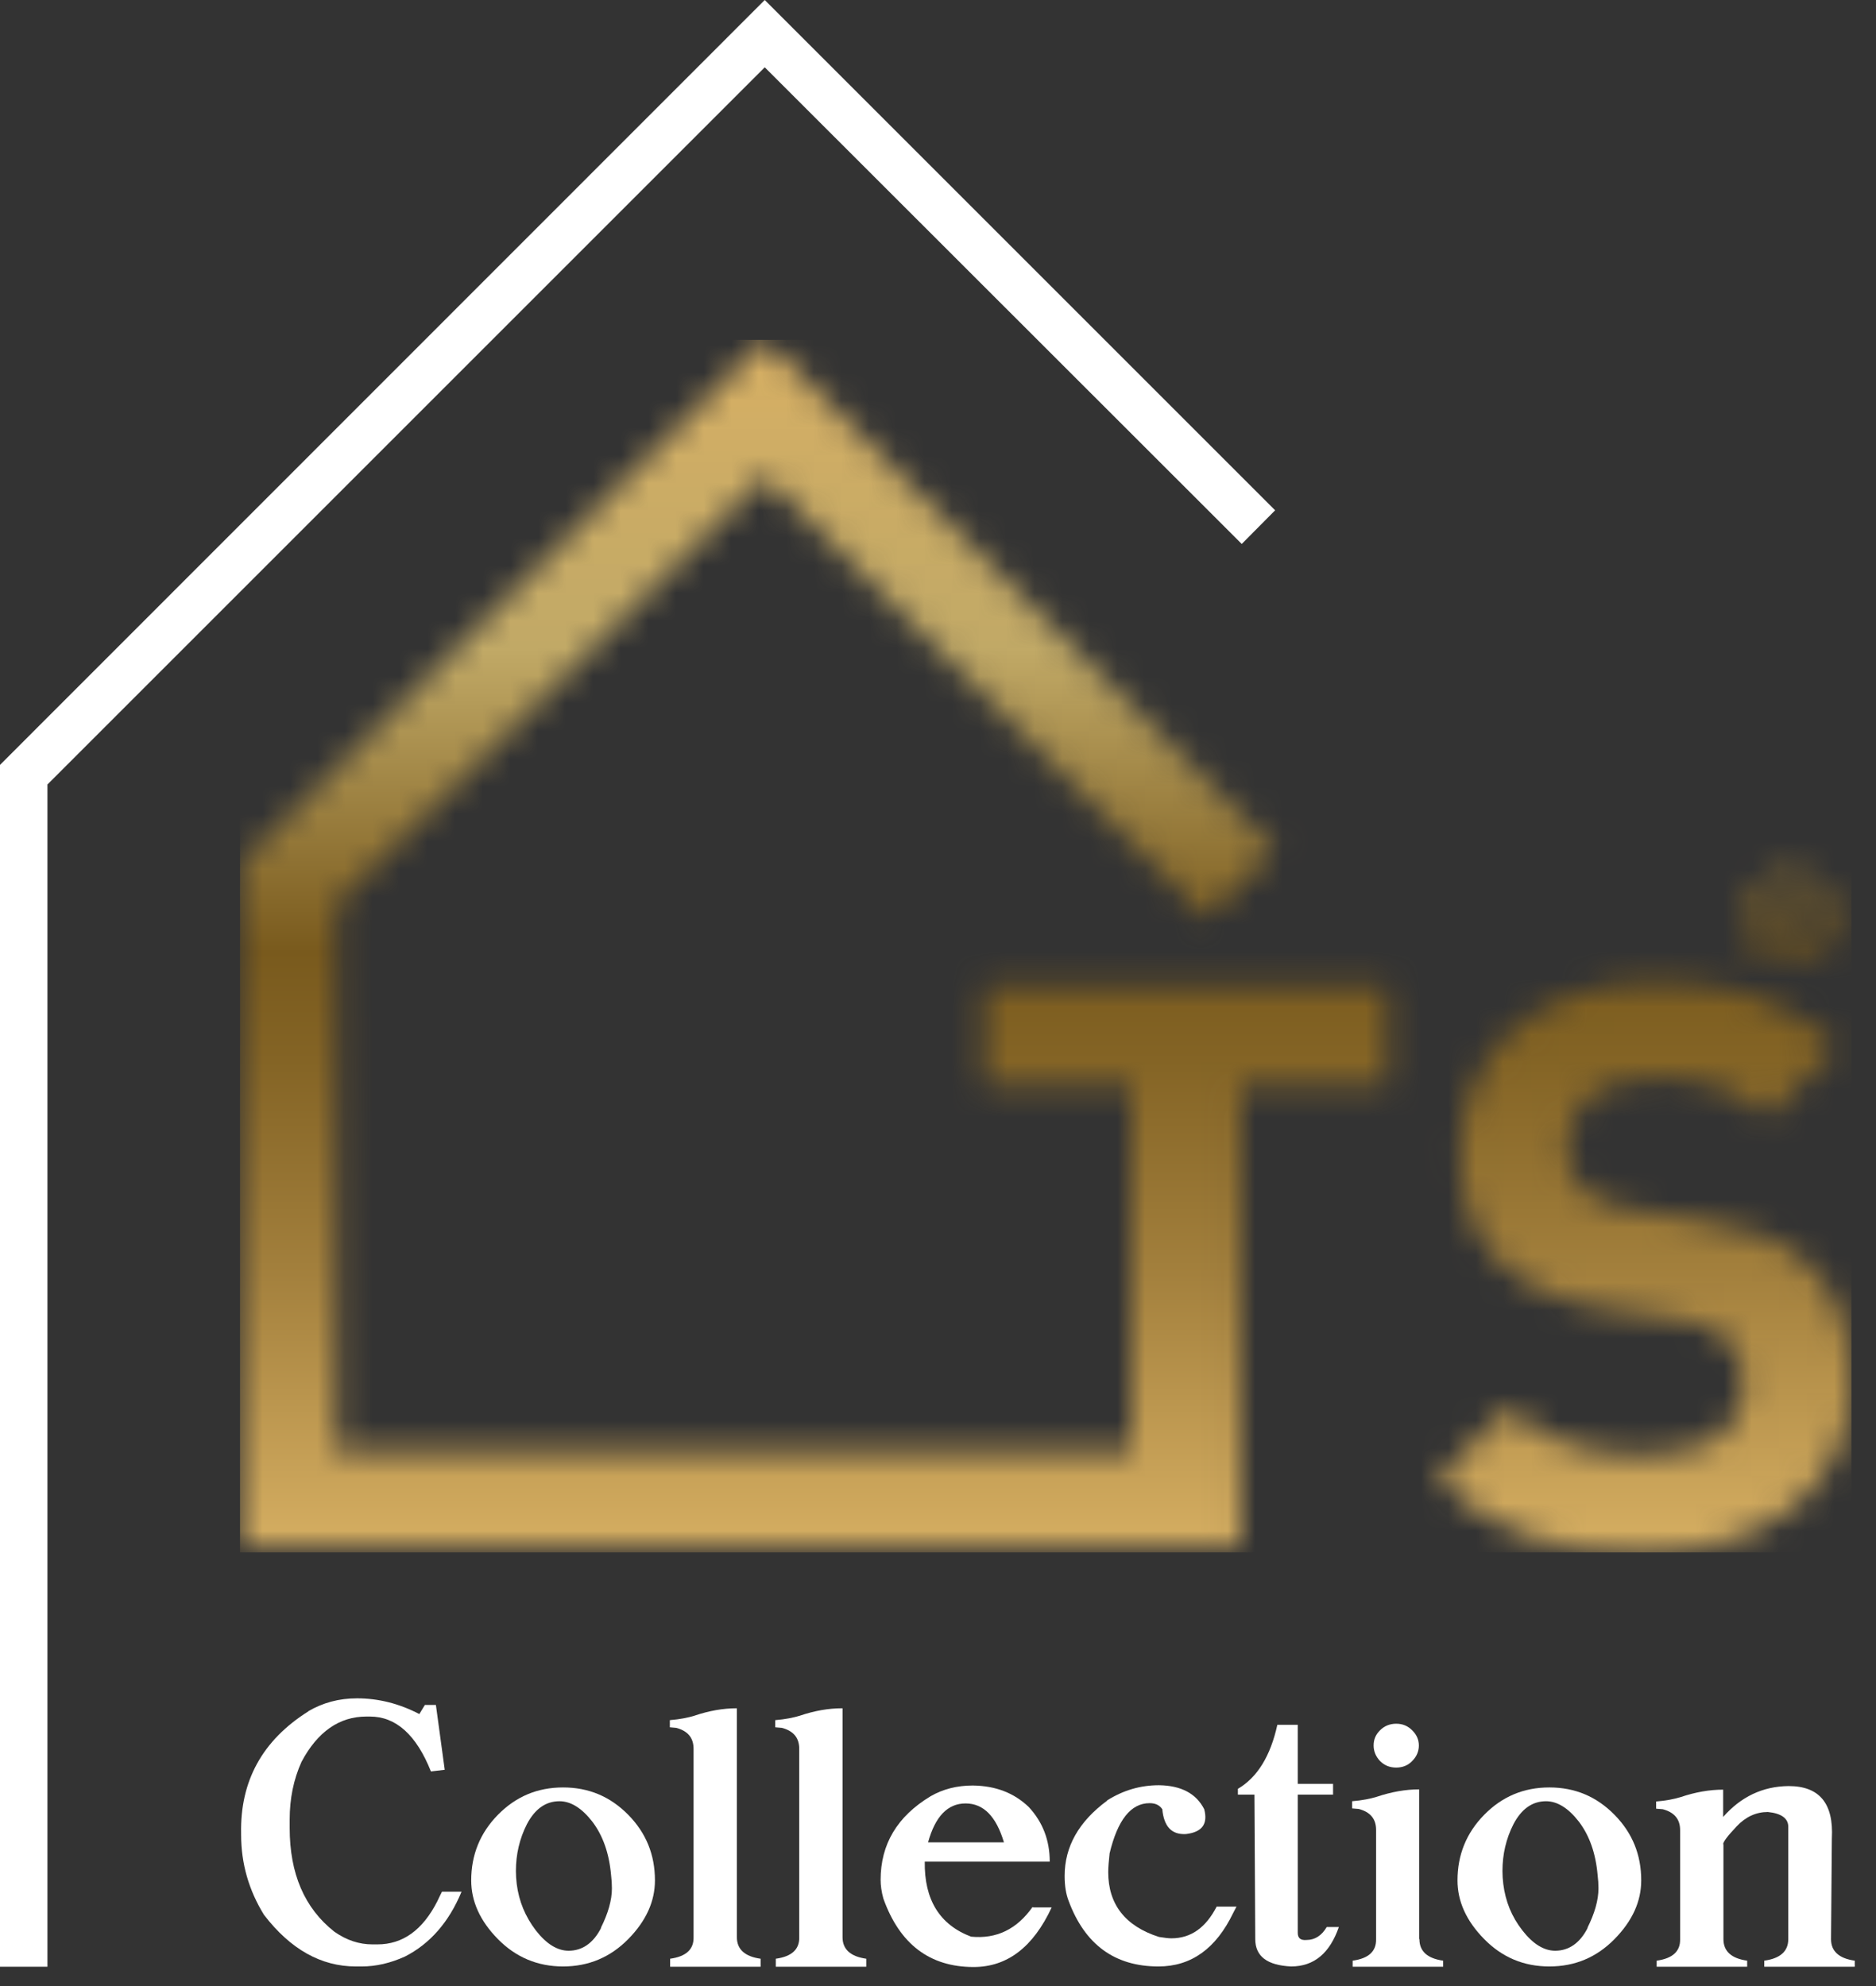 <svg width="68" height="72" viewBox="0 0 68 72" fill="none" xmlns="http://www.w3.org/2000/svg">
<rect x="0" y="0" width="68" height="72" fill="#333333" stroke="none"/>
<g id="Laag_1">
<g id="Clip path group">
<mask id="mask0_504_545" style="mask-type:luminance" maskUnits="userSpaceOnUse" x="8" y="12" width="60" height="45">
<g id="clippath">
<path id="Vector" d="M52.93 41.76C52.93 43.47 53.41 44.82 54.39 45.76C55.3 46.65 56.53 47.19 58.33 47.45L60.76 47.82C61.79 47.96 62.19 48.14 62.59 48.51C63.02 48.94 63.22 49.51 63.22 50.2C63.22 51.83 61.96 52.75 59.59 52.75C57.73 52.75 55.99 52.32 54.7 51.03L52.13 53.6C54.13 55.63 56.48 56.29 59.56 56.29C63.85 56.29 67.11 54.06 67.11 50.12C67.11 48.29 66.62 46.83 65.54 45.83C64.65 44.97 63.51 44.49 61.65 44.23L59.22 43.86C58.36 43.75 57.76 43.46 57.36 43.09C56.93 42.69 56.79 42.18 56.79 41.63C56.79 40.23 57.79 39.06 59.91 39.06C61.25 39.06 62.83 39.23 64.08 40.46L66.6 37.97C64.86 36.28 62.83 35.6 60.03 35.6C55.63 35.6 52.94 38.15 52.94 41.78M64.6 32.76C64.6 32.76 64.71 32.74 64.82 32.74C65.07 32.74 65.18 32.84 65.18 33C65.18 33.17 65.01 33.25 64.79 33.25H64.6V32.76ZM64.2 32.52V34.21H64.59V33.53H64.77C64.99 33.53 65.09 33.61 65.12 33.8C65.17 34 65.2 34.15 65.25 34.21H65.67C65.63 34.15 65.6 34.05 65.55 33.79C65.5 33.56 65.41 33.44 65.24 33.38V33.36C65.45 33.3 65.59 33.15 65.59 32.97C65.59 32.81 65.52 32.67 65.43 32.6C65.31 32.53 65.16 32.48 64.84 32.48C64.56 32.48 64.35 32.5 64.19 32.53M63.55 33.32C63.55 32.58 64.11 31.97 64.86 31.97C65.61 31.97 66.16 32.58 66.16 33.33C66.16 34.08 65.61 34.67 64.87 34.67C64.13 34.67 63.55 34.07 63.55 33.32ZM63.12 33.32C63.12 34.28 63.89 35.03 64.86 35.03C65.83 35.03 66.59 34.28 66.59 33.32C66.59 32.36 65.84 31.63 64.86 31.63C63.88 31.63 63.12 32.38 63.12 33.32ZM8.7 31.33V56.07H44.97V39.3H50.29V35.75H35.68V39.3H41V52.57H12.2V32.78L27.72 17.26L43.75 33.29L46.22 30.82L27.72 12.31L8.7 31.33Z" fill="white"/>
</g>
</mask>
<g mask="url(#mask0_504_545)">
<g id="Group">
<path id="Vector_2" d="M67.11 12.32H8.7V56.28H67.11V12.32Z" fill="url(#paint0_linear_504_545)"/>
</g>
</g>
</g>
<g id="Group_2">
<path id="Vector_3" d="M62.46 66.86C62.46 66.77 62.62 66.56 62.95 66.21C63.28 65.86 63.66 65.69 64.08 65.69C64.57 65.74 64.81 65.92 64.82 66.21V70.3C64.82 70.74 64.53 71 63.95 71.08V71.3H67.23V71.08C66.66 71 66.37 70.74 66.37 70.3L66.4 66.65C66.47 65.38 65.95 64.75 64.83 64.75C63.89 64.76 63.1 65.14 62.46 65.87V64.88C61.97 64.88 61.45 64.97 60.92 65.15C60.69 65.22 60.4 65.28 60.03 65.31V65.57L60.27 65.59C60.69 65.7 60.9 65.95 60.9 66.35V70.3C60.91 70.74 60.63 71 60.05 71.08V71.3H63.33V71.08C62.76 71 62.47 70.74 62.47 70.3V66.86H62.46Z" fill="white"/>
<path id="Vector_4" d="M58.52 65.79C57.87 65.13 57.09 64.8 56.16 64.8C55.23 64.8 54.45 65.13 53.8 65.79C53.15 66.45 52.83 67.25 52.83 68.17C52.83 68.93 53.15 69.64 53.8 70.3C54.45 70.96 55.23 71.29 56.16 71.29C57.09 71.29 57.87 70.96 58.52 70.3C59.17 69.64 59.49 68.93 59.49 68.17C59.49 67.24 59.17 66.45 58.52 65.79ZM57.55 69.89C57.27 70.44 56.87 70.72 56.37 70.72C55.96 70.72 55.56 70.47 55.18 69.98C54.79 69.48 54.57 68.93 54.49 68.3C54.47 68.14 54.46 67.98 54.46 67.83C54.46 67.23 54.59 66.66 54.86 66.13C55.15 65.58 55.54 65.3 56.04 65.3C56.45 65.3 56.85 65.55 57.23 66.04C57.61 66.54 57.84 67.18 57.91 67.98C57.93 68.14 57.94 68.3 57.94 68.46C57.94 68.89 57.8 69.37 57.54 69.89" fill="white"/>
<path id="Vector_5" d="M51.44 70.3V64.87C50.95 64.87 50.44 64.96 49.9 65.14C49.67 65.21 49.38 65.27 49.01 65.3V65.56L49.25 65.58C49.67 65.69 49.88 65.94 49.88 66.34V70.3C49.89 70.74 49.61 71 49.03 71.08V71.3H52.31V71.08C51.74 71 51.45 70.74 51.45 70.3M50.61 64.08C50.84 64.08 51.04 64 51.19 63.84C51.35 63.68 51.43 63.49 51.43 63.28C51.43 63.07 51.35 62.89 51.19 62.73C51.03 62.57 50.84 62.49 50.61 62.49C50.38 62.49 50.18 62.57 50.02 62.73C49.86 62.89 49.79 63.07 49.79 63.28C49.79 63.49 49.87 63.68 50.02 63.84C50.18 64 50.37 64.08 50.61 64.08Z" fill="white"/>
<path id="Vector_6" d="M44.87 64.85V65.06H45.47L45.5 70.3C45.5 70.92 45.93 71.25 46.8 71.29C47.63 71.29 48.2 70.81 48.53 69.86H48.09C47.91 70.17 47.66 70.33 47.36 70.33C47.14 70.35 47.04 70.26 47.04 70.07V65.06H48.32V64.67H47.04V62.53H46.3C46.05 63.67 45.57 64.44 44.87 64.85Z" fill="white"/>
<path id="Vector_7" d="M40.13 65.28C39.1 66.04 38.59 66.95 38.59 68.01C38.59 68.37 38.64 68.66 38.73 68.9C39.32 70.5 40.41 71.29 41.99 71.29C43.18 71.29 44.08 70.64 44.7 69.35L44.82 69.12H44.1C43.71 69.88 43.17 70.27 42.46 70.27C42.35 70.27 42.2 70.25 42.01 70.22C40.79 69.83 40.17 69.04 40.17 67.87C40.17 67.7 40.19 67.47 40.22 67.19C40.51 65.98 40.99 65.37 41.67 65.37C41.88 65.37 42.03 65.44 42.13 65.59C42.19 66.22 42.47 66.52 42.99 66.49C43.57 66.42 43.79 66.13 43.65 65.59C43.36 65.02 42.81 64.73 42.01 64.72C41.34 64.72 40.72 64.9 40.13 65.27" fill="white"/>
<path id="Vector_8" d="M37.43 69.13C36.86 69.94 36.12 70.3 35.2 70.21C34.06 69.78 33.5 68.87 33.52 67.49H38.05C38.05 66.72 37.8 66.06 37.29 65.51C36.76 65 36.09 64.74 35.26 64.73C34.69 64.73 34.18 64.86 33.73 65.12C32.52 65.85 31.92 66.86 31.92 68.15C31.92 68.35 31.95 68.58 32.02 68.83C32.61 70.48 33.7 71.31 35.29 71.31C36.51 71.31 37.45 70.59 38.12 69.15H37.44L37.43 69.13ZM35 65.38C35.65 65.38 36.11 65.85 36.39 66.79H33.64C33.9 65.85 34.35 65.38 35 65.38Z" fill="white"/>
<path id="Vector_9" d="M30.53 61.93C30.03 61.93 29.52 62.02 28.99 62.2C28.76 62.27 28.47 62.33 28.1 62.36V62.62L28.34 62.64C28.76 62.75 28.97 63 28.97 63.4V70.23C28.98 70.67 28.7 70.93 28.12 71.01V71.3H31.4V71.01C30.83 70.93 30.54 70.67 30.54 70.23V61.93H30.53Z" fill="white"/>
<path id="Vector_10" d="M26.71 61.93C26.21 61.93 25.7 62.02 25.17 62.2C24.94 62.27 24.65 62.33 24.28 62.36V62.62L24.51 62.64C24.93 62.75 25.14 63 25.14 63.4V70.23C25.15 70.67 24.87 70.93 24.29 71.01V71.3H27.57V71.01C27 70.93 26.71 70.67 26.71 70.23V61.93Z" fill="white"/>
<path id="Vector_11" d="M22.77 65.79C22.12 65.13 21.34 64.8 20.41 64.8C19.48 64.8 18.7 65.13 18.05 65.79C17.4 66.45 17.08 67.25 17.08 68.17C17.08 68.93 17.4 69.64 18.05 70.3C18.7 70.96 19.49 71.29 20.41 71.29C21.33 71.29 22.12 70.96 22.77 70.3C23.42 69.64 23.74 68.93 23.74 68.17C23.74 67.24 23.42 66.45 22.77 65.79ZM21.79 69.89C21.51 70.44 21.11 70.72 20.61 70.72C20.2 70.72 19.8 70.47 19.42 69.98C19.04 69.48 18.81 68.93 18.73 68.3C18.71 68.14 18.7 67.98 18.7 67.83C18.7 67.23 18.83 66.66 19.1 66.13C19.39 65.58 19.78 65.3 20.28 65.3C20.69 65.3 21.09 65.55 21.47 66.04C21.85 66.54 22.08 67.18 22.15 67.98C22.17 68.14 22.18 68.3 22.18 68.46C22.18 68.89 22.04 69.37 21.78 69.89" fill="white"/>
<path id="Vector_12" d="M11.18 62.04C9.51 63.09 8.7 64.57 8.74 66.47V66.52C8.74 67.56 9.02 68.53 9.57 69.42C10.53 70.67 11.64 71.29 12.9 71.29H13.11C13.63 71.29 14.15 71.17 14.68 70.93C15.58 70.47 16.27 69.69 16.73 68.58H16.02C15.96 68.7 15.9 68.82 15.85 68.93C15.32 69.97 14.6 70.49 13.68 70.49H13.5C13.02 70.49 12.56 70.34 12.12 70.03C11.04 69.18 10.5 67.93 10.5 66.27V65.96C10.5 65.21 10.64 64.51 10.93 63.87C11.51 62.78 12.3 62.23 13.28 62.23H13.41C14.35 62.23 15.09 62.89 15.62 64.22L16.12 64.16L15.8 61.81H15.4L15.2 62.14C14.47 61.76 13.72 61.57 12.94 61.57C12.28 61.57 11.7 61.73 11.17 62.04" fill="white"/>
<path id="Vector_13" d="M27.72 0L0 27.73V71.3H1.72V28.44L27.72 2.44L45.01 19.72L46.22 18.5L27.72 0Z" fill="white"/>
</g>
</g>
<defs>
<linearGradient id="paint0_linear_504_545" x1="35.085" y1="12.527" x2="35.085" y2="56.487" gradientUnits="userSpaceOnUse">
<stop stop-color="#D8B064"/>
<stop offset="0.11" stop-color="#CCAC65"/>
<stop offset="0.25" stop-color="#C1A966"/>
<stop offset="0.5" stop-color="#795A1D"/>
<stop offset="0.59" stop-color="#846425"/>
<stop offset="0.76" stop-color="#A27F3C"/>
<stop offset="0.98" stop-color="#D3AC60"/>
<stop offset="1" stop-color="#D8B064"/>
</linearGradient>
</defs>
</svg>
